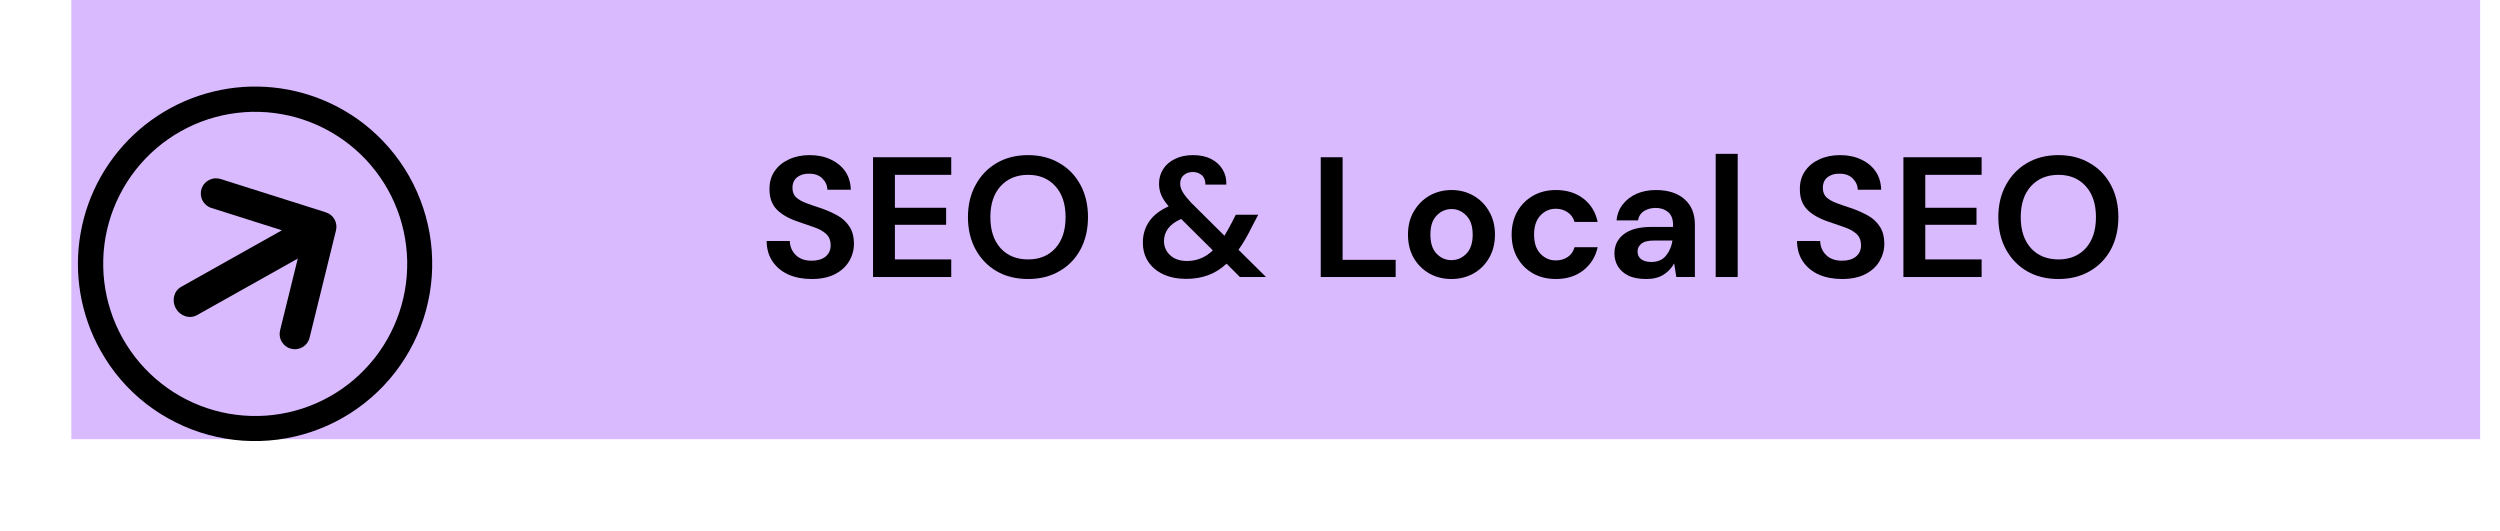 <svg xmlns="http://www.w3.org/2000/svg" xmlns:xlink="http://www.w3.org/1999/xlink" width="367" zoomAndPan="magnify" viewBox="0 0 275.25 58.5" height="78" preserveAspectRatio="xMidYMid meet" version="1.2"><defs><clipPath id="83b8b93b1c"><path d="M 7.852 0 L 273.082 0 L 273.082 48.359 L 7.852 48.359 Z M 7.852 0"></path></clipPath><clipPath id="e7363dc24e"><path d="M 8 9 L 48 9 L 48 49 L 8 49 Z M 8 9"></path></clipPath><clipPath id="aee0c4ef46"><path d="M 0.793 20.293 L 37.109 -0.09 L 58.219 37.523 L 21.906 57.906 Z M 0.793 20.293"></path></clipPath><clipPath id="f4decef383"><path d="M 0.793 20.293 L 37.109 -0.09 L 58.219 37.523 L 21.906 57.906 Z M 0.793 20.293"></path></clipPath><clipPath id="085dc7c440"><path d="M 0.793 20.293 L 37.109 -0.09 L 58.219 37.523 L 21.906 57.906 Z M 0.793 20.293"></path></clipPath><clipPath id="2e8cb59dad"><path d="M 19 19 L 38 19 L 38 39 L 19 39 Z M 19 19"></path></clipPath><clipPath id="a61ce6e0a5"><path d="M 0.793 20.293 L 37.109 -0.09 L 58.219 37.523 L 21.906 57.906 Z M 0.793 20.293"></path></clipPath><clipPath id="d36e627340"><path d="M 0.793 20.293 L 37.109 -0.09 L 58.219 37.523 L 21.906 57.906 Z M 0.793 20.293"></path></clipPath><clipPath id="aa94ff6d91"><path d="M 0.793 20.293 L 37.109 -0.09 L 58.219 37.523 L 21.906 57.906 Z M 0.793 20.293"></path></clipPath></defs><g id="8bbe2290c2"><g clip-rule="nonzero" clip-path="url(#83b8b93b1c)"><path style="stroke:none;fill-rule:nonzero;fill:#dabaff;fill-opacity:1;" d="M 7.852 0 L 273.062 0 L 273.062 48.359 L 7.852 48.359 Z M 7.852 0"></path></g><g clip-rule="nonzero" clip-path="url(#e7363dc24e)"><g clip-rule="nonzero" clip-path="url(#aee0c4ef46)"><g clip-rule="nonzero" clip-path="url(#f4decef383)"><g clip-rule="nonzero" clip-path="url(#085dc7c440)"><path style="stroke:none;fill-rule:nonzero;fill:#000000;fill-opacity:1;" d="M 11.074 38.605 C 10.527 37.633 10.066 36.617 9.695 35.562 C 9.324 34.508 9.043 33.43 8.855 32.328 C 8.668 31.227 8.574 30.117 8.578 28.996 C 8.582 27.879 8.68 26.77 8.875 25.668 C 9.066 24.57 9.352 23.492 9.73 22.441 C 10.109 21.391 10.574 20.379 11.125 19.406 C 11.68 18.434 12.309 17.516 13.02 16.652 C 13.73 15.789 14.508 14.992 15.352 14.262 C 16.199 13.535 17.102 12.883 18.059 12.309 C 19.02 11.734 20.02 11.242 21.062 10.84 C 22.102 10.438 23.172 10.129 24.27 9.91 C 25.363 9.688 26.469 9.566 27.586 9.535 C 28.703 9.508 29.816 9.574 30.922 9.734 C 32.027 9.898 33.113 10.152 34.172 10.5 C 35.234 10.848 36.262 11.285 37.25 11.809 C 38.234 12.332 39.172 12.938 40.055 13.621 C 40.559 14.016 41.043 14.43 41.504 14.871 C 41.969 15.312 42.41 15.773 42.828 16.258 C 43.246 16.738 43.637 17.242 44.008 17.766 C 44.375 18.285 44.719 18.824 45.035 19.379 C 45.348 19.938 45.637 20.504 45.898 21.09 C 46.156 21.672 46.387 22.266 46.59 22.875 C 46.789 23.48 46.961 24.094 47.102 24.719 C 47.246 25.34 47.355 25.969 47.434 26.605 C 47.516 27.238 47.562 27.875 47.578 28.512 C 47.598 29.152 47.582 29.789 47.539 30.426 C 47.492 31.062 47.414 31.695 47.309 32.328 C 47.199 32.957 47.062 33.578 46.895 34.195 C 46.727 34.812 46.527 35.418 46.301 36.016 C 46.07 36.609 45.816 37.195 45.527 37.766 C 45.242 38.336 44.93 38.895 44.59 39.434 C 44.25 39.977 43.887 40.496 43.496 41.004 C 43.102 41.508 42.688 41.992 42.25 42.457 C 41.812 42.918 41.352 43.359 40.867 43.781 C 40.387 44.199 39.887 44.594 39.363 44.961 C 38.844 45.332 38.305 45.676 37.75 45.992 C 37.195 46.309 36.629 46.598 36.047 46.859 C 35.461 47.117 34.867 47.352 34.262 47.555 C 33.656 47.754 33.043 47.93 32.422 48.07 C 31.797 48.211 31.172 48.324 30.535 48.406 C 29.902 48.484 29.27 48.535 28.629 48.555 C 27.992 48.57 27.352 48.559 26.715 48.516 C 26.078 48.469 25.445 48.395 24.816 48.289 C 24.188 48.18 23.562 48.043 22.945 47.875 C 22.332 47.707 21.723 47.512 21.125 47.285 C 20.531 47.059 19.945 46.801 19.375 46.516 C 18.801 46.23 18.246 45.922 17.703 45.582 C 17.16 45.242 16.637 44.875 16.133 44.488 C 14.047 42.871 12.359 40.91 11.074 38.605 Z M 42.695 20.859 C 42.426 20.383 42.133 19.918 41.82 19.469 C 41.504 19.02 41.172 18.586 40.812 18.168 C 40.457 17.75 40.082 17.352 39.684 16.973 C 39.289 16.594 38.875 16.234 38.445 15.895 C 38.016 15.555 37.566 15.238 37.105 14.945 C 36.645 14.648 36.168 14.379 35.68 14.129 C 35.191 13.879 34.691 13.656 34.18 13.457 C 33.668 13.258 33.148 13.082 32.621 12.934 C 32.094 12.785 31.559 12.664 31.02 12.57 C 30.48 12.473 29.938 12.402 29.391 12.359 C 28.844 12.32 28.297 12.305 27.75 12.312 C 27.199 12.324 26.656 12.363 26.109 12.43 C 25.566 12.492 25.027 12.586 24.492 12.703 C 23.957 12.82 23.43 12.965 22.906 13.133 C 22.387 13.305 21.875 13.5 21.371 13.719 C 20.871 13.941 20.379 14.184 19.902 14.453 C 19.426 14.719 18.961 15.012 18.512 15.324 C 18.062 15.641 17.629 15.973 17.215 16.332 C 16.797 16.688 16.398 17.062 16.02 17.457 C 15.641 17.855 15.281 18.27 14.941 18.699 C 14.602 19.129 14.285 19.574 13.992 20.039 C 13.695 20.5 13.426 20.977 13.176 21.465 C 12.93 21.953 12.703 22.453 12.504 22.965 C 12.305 23.473 12.133 23.992 11.984 24.52 C 11.836 25.051 11.715 25.582 11.617 26.125 C 11.523 26.664 11.453 27.207 11.41 27.754 C 11.371 28.301 11.355 28.848 11.367 29.395 C 11.375 29.945 11.414 30.488 11.48 31.035 C 11.547 31.578 11.637 32.117 11.754 32.656 C 11.871 33.191 12.016 33.719 12.188 34.238 C 12.355 34.762 12.551 35.273 12.773 35.777 C 12.992 36.277 13.238 36.77 13.504 37.246 C 13.773 37.727 14.066 38.188 14.379 38.637 C 14.691 39.09 15.027 39.52 15.383 39.938 C 15.742 40.355 16.117 40.754 16.512 41.133 C 16.906 41.512 17.32 41.871 17.754 42.211 C 18.184 42.551 18.629 42.867 19.09 43.164 C 19.555 43.461 20.027 43.73 20.516 43.98 C 21.008 44.23 21.504 44.453 22.016 44.652 C 22.527 44.852 23.047 45.027 23.574 45.176 C 24.102 45.324 24.637 45.445 25.176 45.543 C 25.715 45.637 26.258 45.707 26.805 45.75 C 27.352 45.793 27.898 45.809 28.445 45.797 C 28.996 45.789 29.539 45.75 30.086 45.684 C 30.629 45.621 31.168 45.527 31.703 45.41 C 32.238 45.293 32.77 45.148 33.289 44.98 C 33.809 44.809 34.32 44.617 34.824 44.395 C 35.324 44.176 35.816 43.934 36.293 43.664 C 36.773 43.395 37.234 43.102 37.684 42.789 C 38.133 42.477 38.566 42.141 38.984 41.781 C 39.398 41.426 39.797 41.051 40.176 40.652 C 40.555 40.258 40.914 39.844 41.254 39.414 C 41.594 38.98 41.91 38.535 42.203 38.074 C 42.5 37.609 42.77 37.137 43.02 36.645 C 43.266 36.156 43.488 35.656 43.688 35.148 C 43.887 34.637 44.062 34.117 44.211 33.59 C 44.359 33.059 44.48 32.527 44.578 31.988 C 44.672 31.445 44.742 30.902 44.785 30.355 C 44.824 29.809 44.84 29.262 44.832 28.715 C 44.82 28.164 44.781 27.617 44.715 27.074 C 44.652 26.527 44.559 25.988 44.441 25.453 C 44.324 24.918 44.18 24.391 44.012 23.867 C 43.84 23.344 43.645 22.832 43.426 22.332 C 43.207 21.828 42.961 21.336 42.695 20.859 Z M 42.695 20.859"></path></g></g></g></g><g clip-rule="nonzero" clip-path="url(#2e8cb59dad)"><g clip-rule="nonzero" clip-path="url(#a61ce6e0a5)"><g clip-rule="nonzero" clip-path="url(#d36e627340)"><g clip-rule="nonzero" clip-path="url(#aa94ff6d91)"><path style="stroke:none;fill-rule:nonzero;fill:#000000;fill-opacity:1;" d="M 35.871 23.375 L 24.281 19.707 C 24.07 19.641 23.855 19.617 23.633 19.637 C 23.414 19.656 23.203 19.719 23.008 19.82 C 22.812 19.922 22.641 20.059 22.5 20.227 C 22.355 20.398 22.25 20.59 22.184 20.801 C 22.117 21.012 22.094 21.227 22.113 21.449 C 22.133 21.668 22.191 21.879 22.297 22.074 C 22.398 22.273 22.535 22.441 22.703 22.586 C 22.875 22.727 23.062 22.832 23.277 22.898 L 31.035 25.355 L 19.941 31.582 C 19.137 32.035 18.883 33.094 19.363 33.953 C 19.848 34.812 20.883 35.148 21.691 34.695 L 32.785 28.469 L 30.836 36.371 C 30.785 36.59 30.773 36.805 30.809 37.023 C 30.84 37.246 30.914 37.449 31.031 37.641 C 31.145 37.828 31.293 37.992 31.469 38.121 C 31.648 38.254 31.848 38.348 32.062 38.398 C 32.277 38.453 32.496 38.465 32.715 38.43 C 32.934 38.395 33.137 38.324 33.328 38.207 C 33.52 38.094 33.68 37.945 33.809 37.766 C 33.941 37.59 34.035 37.391 34.086 37.176 L 36.992 25.371 C 37.043 25.164 37.055 24.957 37.027 24.746 C 36.996 24.535 36.934 24.336 36.828 24.152 C 36.723 23.965 36.59 23.805 36.422 23.672 C 36.258 23.539 36.074 23.441 35.871 23.375 Z M 35.871 23.375"></path></g></g></g></g><g style="fill:#000000;fill-opacity:1;"><g transform="translate(83.596, 30.5)"><path style="stroke:none" d="M 5.781 0.219 C 4.812 0.219 3.957 0.055 3.219 -0.266 C 2.477 -0.598 1.895 -1.078 1.469 -1.703 C 1.039 -2.328 0.82 -3.082 0.812 -3.969 L 3.359 -3.969 C 3.379 -3.352 3.598 -2.836 4.016 -2.422 C 4.441 -2.004 5.023 -1.797 5.766 -1.797 C 6.41 -1.797 6.922 -1.945 7.297 -2.25 C 7.672 -2.562 7.859 -2.973 7.859 -3.484 C 7.859 -4.023 7.691 -4.445 7.359 -4.75 C 7.023 -5.051 6.582 -5.297 6.031 -5.484 C 5.477 -5.672 4.891 -5.875 4.266 -6.094 C 3.242 -6.438 2.461 -6.883 1.922 -7.438 C 1.391 -7.988 1.125 -8.723 1.125 -9.641 C 1.113 -10.422 1.301 -11.094 1.688 -11.656 C 2.07 -12.219 2.598 -12.648 3.266 -12.953 C 3.93 -13.266 4.695 -13.422 5.562 -13.422 C 6.438 -13.422 7.207 -13.258 7.875 -12.938 C 8.551 -12.625 9.082 -12.188 9.469 -11.625 C 9.852 -11.062 10.055 -10.391 10.078 -9.609 L 7.5 -9.609 C 7.488 -10.078 7.305 -10.488 6.953 -10.844 C 6.609 -11.195 6.129 -11.375 5.516 -11.375 C 4.992 -11.395 4.551 -11.27 4.188 -11 C 3.832 -10.727 3.656 -10.332 3.656 -9.812 C 3.656 -9.375 3.789 -9.023 4.062 -8.766 C 4.344 -8.516 4.723 -8.301 5.203 -8.125 C 5.68 -7.945 6.227 -7.758 6.844 -7.562 C 7.488 -7.332 8.082 -7.066 8.625 -6.766 C 9.164 -6.461 9.598 -6.062 9.922 -5.562 C 10.254 -5.07 10.422 -4.438 10.422 -3.656 C 10.422 -2.969 10.242 -2.328 9.891 -1.734 C 9.535 -1.141 9.016 -0.664 8.328 -0.312 C 7.641 0.039 6.789 0.219 5.781 0.219 Z M 5.781 0.219"></path></g></g><g style="fill:#000000;fill-opacity:1;"><g transform="translate(94.841, 30.5)"><path style="stroke:none" d="M 1.281 0 L 1.281 -13.188 L 9.891 -13.188 L 9.891 -11.25 L 3.688 -11.25 L 3.688 -7.625 L 9.328 -7.625 L 9.328 -5.75 L 3.688 -5.75 L 3.688 -1.938 L 9.891 -1.938 L 9.891 0 Z M 1.281 0"></path></g></g><g style="fill:#000000;fill-opacity:1;"><g transform="translate(105.727, 30.5)"><path style="stroke:none" d="M 7.469 0.219 C 6.145 0.219 4.988 -0.066 4 -0.641 C 3.02 -1.211 2.25 -2.008 1.688 -3.031 C 1.125 -4.062 0.844 -5.25 0.844 -6.594 C 0.844 -7.938 1.125 -9.117 1.688 -10.141 C 2.25 -11.172 3.02 -11.973 4 -12.547 C 4.988 -13.129 6.145 -13.422 7.469 -13.422 C 8.77 -13.422 9.914 -13.129 10.906 -12.547 C 11.906 -11.973 12.68 -11.172 13.234 -10.141 C 13.785 -9.117 14.062 -7.938 14.062 -6.594 C 14.062 -5.25 13.785 -4.062 13.234 -3.031 C 12.68 -2.008 11.906 -1.211 10.906 -0.641 C 9.914 -0.066 8.77 0.219 7.469 0.219 Z M 7.469 -1.938 C 8.719 -1.938 9.719 -2.348 10.469 -3.172 C 11.219 -4.004 11.594 -5.145 11.594 -6.594 C 11.594 -8.039 11.219 -9.176 10.469 -10 C 9.719 -10.832 8.719 -11.25 7.469 -11.25 C 6.207 -11.25 5.195 -10.832 4.438 -10 C 3.688 -9.176 3.312 -8.039 3.312 -6.594 C 3.312 -5.145 3.688 -4.004 4.438 -3.172 C 5.195 -2.348 6.207 -1.938 7.469 -1.938 Z M 7.469 -1.938"></path></g></g><g style="fill:#000000;fill-opacity:1;"><g transform="translate(120.626, 30.5)"><path style="stroke:none" d=""></path></g></g><g style="fill:#000000;fill-opacity:1;"><g transform="translate(125.109, 30.5)"><path style="stroke:none" d="M 5.5 0.203 C 4.531 0.203 3.688 0.035 2.969 -0.297 C 2.258 -0.629 1.707 -1.094 1.312 -1.688 C 0.914 -2.289 0.719 -3 0.719 -3.812 C 0.719 -4.664 0.953 -5.438 1.422 -6.125 C 1.898 -6.812 2.613 -7.363 3.562 -7.781 C 3.188 -8.219 2.914 -8.629 2.75 -9.016 C 2.582 -9.41 2.5 -9.828 2.5 -10.266 C 2.5 -10.867 2.648 -11.406 2.953 -11.875 C 3.254 -12.352 3.688 -12.727 4.25 -13 C 4.812 -13.281 5.477 -13.422 6.25 -13.422 C 7.039 -13.422 7.711 -13.273 8.266 -12.984 C 8.816 -12.691 9.234 -12.301 9.516 -11.812 C 9.805 -11.32 9.938 -10.773 9.906 -10.172 L 7.609 -10.172 C 7.609 -10.641 7.473 -10.988 7.203 -11.219 C 6.93 -11.445 6.609 -11.562 6.234 -11.562 C 5.805 -11.562 5.461 -11.441 5.203 -11.203 C 4.953 -10.973 4.828 -10.664 4.828 -10.281 C 4.828 -9.969 4.926 -9.648 5.125 -9.328 C 5.32 -9.004 5.617 -8.629 6.016 -8.203 L 9.703 -4.547 C 9.961 -4.973 10.238 -5.469 10.531 -6.031 L 10.953 -6.859 L 13.422 -6.859 L 12.75 -5.578 C 12.25 -4.555 11.75 -3.695 11.25 -3 L 14.281 0 L 11.406 0 L 9.938 -1.469 C 9.289 -0.875 8.602 -0.445 7.875 -0.188 C 7.156 0.07 6.363 0.203 5.5 0.203 Z M 3.047 -3.953 C 3.047 -3.336 3.273 -2.816 3.734 -2.391 C 4.191 -1.973 4.805 -1.766 5.578 -1.766 C 6.672 -1.766 7.617 -2.156 8.422 -2.938 L 4.938 -6.391 C 4.289 -6.109 3.812 -5.758 3.5 -5.344 C 3.195 -4.938 3.047 -4.473 3.047 -3.953 Z M 3.047 -3.953"></path></g></g><g style="fill:#000000;fill-opacity:1;"><g transform="translate(139.65, 30.5)"><path style="stroke:none" d=""></path></g></g><g style="fill:#000000;fill-opacity:1;"><g transform="translate(144.132, 30.5)"><path style="stroke:none" d="M 1.281 0 L 1.281 -13.188 L 3.688 -13.188 L 3.688 -1.891 L 9.531 -1.891 L 9.531 0 Z M 1.281 0"></path></g></g><g style="fill:#000000;fill-opacity:1;"><g transform="translate(154.096, 30.5)"><path style="stroke:none" d="M 5.703 0.219 C 4.805 0.219 3.992 0.016 3.266 -0.391 C 2.547 -0.805 1.973 -1.379 1.547 -2.109 C 1.129 -2.848 0.922 -3.703 0.922 -4.672 C 0.922 -5.641 1.133 -6.488 1.562 -7.219 C 1.988 -7.957 2.562 -8.535 3.281 -8.953 C 4.008 -9.367 4.828 -9.578 5.734 -9.578 C 6.617 -9.578 7.422 -9.367 8.141 -8.953 C 8.867 -8.535 9.441 -7.957 9.859 -7.219 C 10.285 -6.488 10.5 -5.641 10.5 -4.672 C 10.5 -3.703 10.285 -2.848 9.859 -2.109 C 9.441 -1.379 8.867 -0.805 8.141 -0.391 C 7.41 0.016 6.598 0.219 5.703 0.219 Z M 5.703 -1.859 C 6.336 -1.859 6.883 -2.094 7.344 -2.562 C 7.812 -3.039 8.047 -3.742 8.047 -4.672 C 8.047 -5.598 7.812 -6.297 7.344 -6.766 C 6.883 -7.242 6.348 -7.484 5.734 -7.484 C 5.086 -7.484 4.535 -7.242 4.078 -6.766 C 3.617 -6.297 3.391 -5.598 3.391 -4.672 C 3.391 -3.742 3.617 -3.039 4.078 -2.562 C 4.535 -2.094 5.078 -1.859 5.703 -1.859 Z M 5.703 -1.859"></path></g></g><g style="fill:#000000;fill-opacity:1;"><g transform="translate(165.51, 30.5)"><path style="stroke:none" d="M 5.797 0.219 C 4.848 0.219 4.008 0.016 3.281 -0.391 C 2.551 -0.805 1.973 -1.383 1.547 -2.125 C 1.129 -2.863 0.922 -3.711 0.922 -4.672 C 0.922 -5.629 1.129 -6.477 1.547 -7.219 C 1.973 -7.957 2.551 -8.535 3.281 -8.953 C 4.008 -9.367 4.848 -9.578 5.797 -9.578 C 6.992 -9.578 8 -9.266 8.812 -8.641 C 9.633 -8.016 10.16 -7.156 10.391 -6.062 L 7.844 -6.062 C 7.719 -6.52 7.469 -6.875 7.094 -7.125 C 6.719 -7.383 6.281 -7.516 5.781 -7.516 C 5.113 -7.516 4.547 -7.266 4.078 -6.766 C 3.617 -6.266 3.391 -5.566 3.391 -4.672 C 3.391 -3.773 3.617 -3.078 4.078 -2.578 C 4.547 -2.078 5.113 -1.828 5.781 -1.828 C 6.281 -1.828 6.719 -1.953 7.094 -2.203 C 7.469 -2.453 7.719 -2.812 7.844 -3.281 L 10.391 -3.281 C 10.16 -2.227 9.633 -1.379 8.812 -0.734 C 8 -0.098 6.992 0.219 5.797 0.219 Z M 5.797 0.219"></path></g></g><g style="fill:#000000;fill-opacity:1;"><g transform="translate(176.811, 30.5)"><path style="stroke:none" d="M 4.453 0.219 C 3.641 0.219 2.977 0.094 2.469 -0.156 C 1.957 -0.414 1.57 -0.758 1.312 -1.188 C 1.062 -1.613 0.938 -2.082 0.938 -2.594 C 0.938 -3.469 1.273 -4.172 1.953 -4.703 C 2.641 -5.242 3.66 -5.516 5.016 -5.516 L 7.391 -5.516 L 7.391 -5.75 C 7.391 -6.383 7.207 -6.852 6.844 -7.156 C 6.477 -7.457 6.023 -7.609 5.484 -7.609 C 4.992 -7.609 4.566 -7.492 4.203 -7.266 C 3.836 -7.035 3.613 -6.691 3.531 -6.234 L 1.172 -6.234 C 1.234 -6.91 1.461 -7.5 1.859 -8 C 2.254 -8.508 2.766 -8.898 3.391 -9.172 C 4.016 -9.441 4.719 -9.578 5.5 -9.578 C 6.832 -9.578 7.879 -9.242 8.641 -8.578 C 9.41 -7.91 9.797 -6.969 9.797 -5.75 L 9.797 0 L 7.75 0 L 7.516 -1.5 C 7.242 -1 6.859 -0.586 6.359 -0.266 C 5.859 0.055 5.223 0.219 4.453 0.219 Z M 5 -1.656 C 5.688 -1.656 6.219 -1.879 6.594 -2.328 C 6.977 -2.785 7.223 -3.348 7.328 -4.016 L 5.281 -4.016 C 4.633 -4.016 4.172 -3.895 3.891 -3.656 C 3.617 -3.426 3.484 -3.145 3.484 -2.812 C 3.484 -2.445 3.617 -2.16 3.891 -1.953 C 4.172 -1.754 4.539 -1.656 5 -1.656 Z M 5 -1.656"></path></g></g><g style="fill:#000000;fill-opacity:1;"><g transform="translate(187.679, 30.5)"><path style="stroke:none" d="M 1.219 0 L 1.219 -13.562 L 3.641 -13.562 L 3.641 0 Z M 1.219 0"></path></g></g><g style="fill:#000000;fill-opacity:1;"><g transform="translate(192.557, 30.5)"><path style="stroke:none" d=""></path></g></g><g style="fill:#000000;fill-opacity:1;"><g transform="translate(197.04, 30.5)"><path style="stroke:none" d="M 5.781 0.219 C 4.812 0.219 3.957 0.055 3.219 -0.266 C 2.477 -0.598 1.895 -1.078 1.469 -1.703 C 1.039 -2.328 0.82 -3.082 0.812 -3.969 L 3.359 -3.969 C 3.379 -3.352 3.598 -2.836 4.016 -2.422 C 4.441 -2.004 5.023 -1.797 5.766 -1.797 C 6.41 -1.797 6.922 -1.945 7.297 -2.25 C 7.672 -2.562 7.859 -2.973 7.859 -3.484 C 7.859 -4.023 7.691 -4.445 7.359 -4.75 C 7.023 -5.051 6.582 -5.297 6.031 -5.484 C 5.477 -5.672 4.891 -5.875 4.266 -6.094 C 3.242 -6.438 2.461 -6.883 1.922 -7.438 C 1.391 -7.988 1.125 -8.723 1.125 -9.641 C 1.113 -10.422 1.301 -11.094 1.688 -11.656 C 2.07 -12.219 2.598 -12.648 3.266 -12.953 C 3.93 -13.266 4.695 -13.422 5.562 -13.422 C 6.438 -13.422 7.207 -13.258 7.875 -12.938 C 8.551 -12.625 9.082 -12.188 9.469 -11.625 C 9.852 -11.062 10.055 -10.391 10.078 -9.609 L 7.5 -9.609 C 7.488 -10.078 7.305 -10.488 6.953 -10.844 C 6.609 -11.195 6.129 -11.375 5.516 -11.375 C 4.992 -11.395 4.551 -11.27 4.188 -11 C 3.832 -10.727 3.656 -10.332 3.656 -9.812 C 3.656 -9.375 3.789 -9.023 4.062 -8.766 C 4.344 -8.516 4.723 -8.301 5.203 -8.125 C 5.68 -7.945 6.227 -7.758 6.844 -7.562 C 7.488 -7.332 8.082 -7.066 8.625 -6.766 C 9.164 -6.461 9.598 -6.062 9.922 -5.562 C 10.254 -5.07 10.422 -4.438 10.422 -3.656 C 10.422 -2.969 10.242 -2.328 9.891 -1.734 C 9.535 -1.141 9.016 -0.664 8.328 -0.312 C 7.641 0.039 6.789 0.219 5.781 0.219 Z M 5.781 0.219"></path></g></g><g style="fill:#000000;fill-opacity:1;"><g transform="translate(208.285, 30.5)"><path style="stroke:none" d="M 1.281 0 L 1.281 -13.188 L 9.891 -13.188 L 9.891 -11.25 L 3.688 -11.25 L 3.688 -7.625 L 9.328 -7.625 L 9.328 -5.75 L 3.688 -5.75 L 3.688 -1.938 L 9.891 -1.938 L 9.891 0 Z M 1.281 0"></path></g></g><g style="fill:#000000;fill-opacity:1;"><g transform="translate(219.171, 30.5)"><path style="stroke:none" d="M 7.469 0.219 C 6.145 0.219 4.988 -0.066 4 -0.641 C 3.02 -1.211 2.25 -2.008 1.688 -3.031 C 1.125 -4.062 0.844 -5.25 0.844 -6.594 C 0.844 -7.938 1.125 -9.117 1.688 -10.141 C 2.25 -11.172 3.02 -11.973 4 -12.547 C 4.988 -13.129 6.145 -13.422 7.469 -13.422 C 8.77 -13.422 9.914 -13.129 10.906 -12.547 C 11.906 -11.973 12.68 -11.172 13.234 -10.141 C 13.785 -9.117 14.062 -7.938 14.062 -6.594 C 14.062 -5.25 13.785 -4.062 13.234 -3.031 C 12.68 -2.008 11.906 -1.211 10.906 -0.641 C 9.914 -0.066 8.77 0.219 7.469 0.219 Z M 7.469 -1.938 C 8.719 -1.938 9.719 -2.348 10.469 -3.172 C 11.219 -4.004 11.594 -5.145 11.594 -6.594 C 11.594 -8.039 11.219 -9.176 10.469 -10 C 9.719 -10.832 8.719 -11.25 7.469 -11.25 C 6.207 -11.25 5.195 -10.832 4.438 -10 C 3.688 -9.176 3.312 -8.039 3.312 -6.594 C 3.312 -5.145 3.688 -4.004 4.438 -3.172 C 5.195 -2.348 6.207 -1.938 7.469 -1.938 Z M 7.469 -1.938"></path></g></g></g></svg>